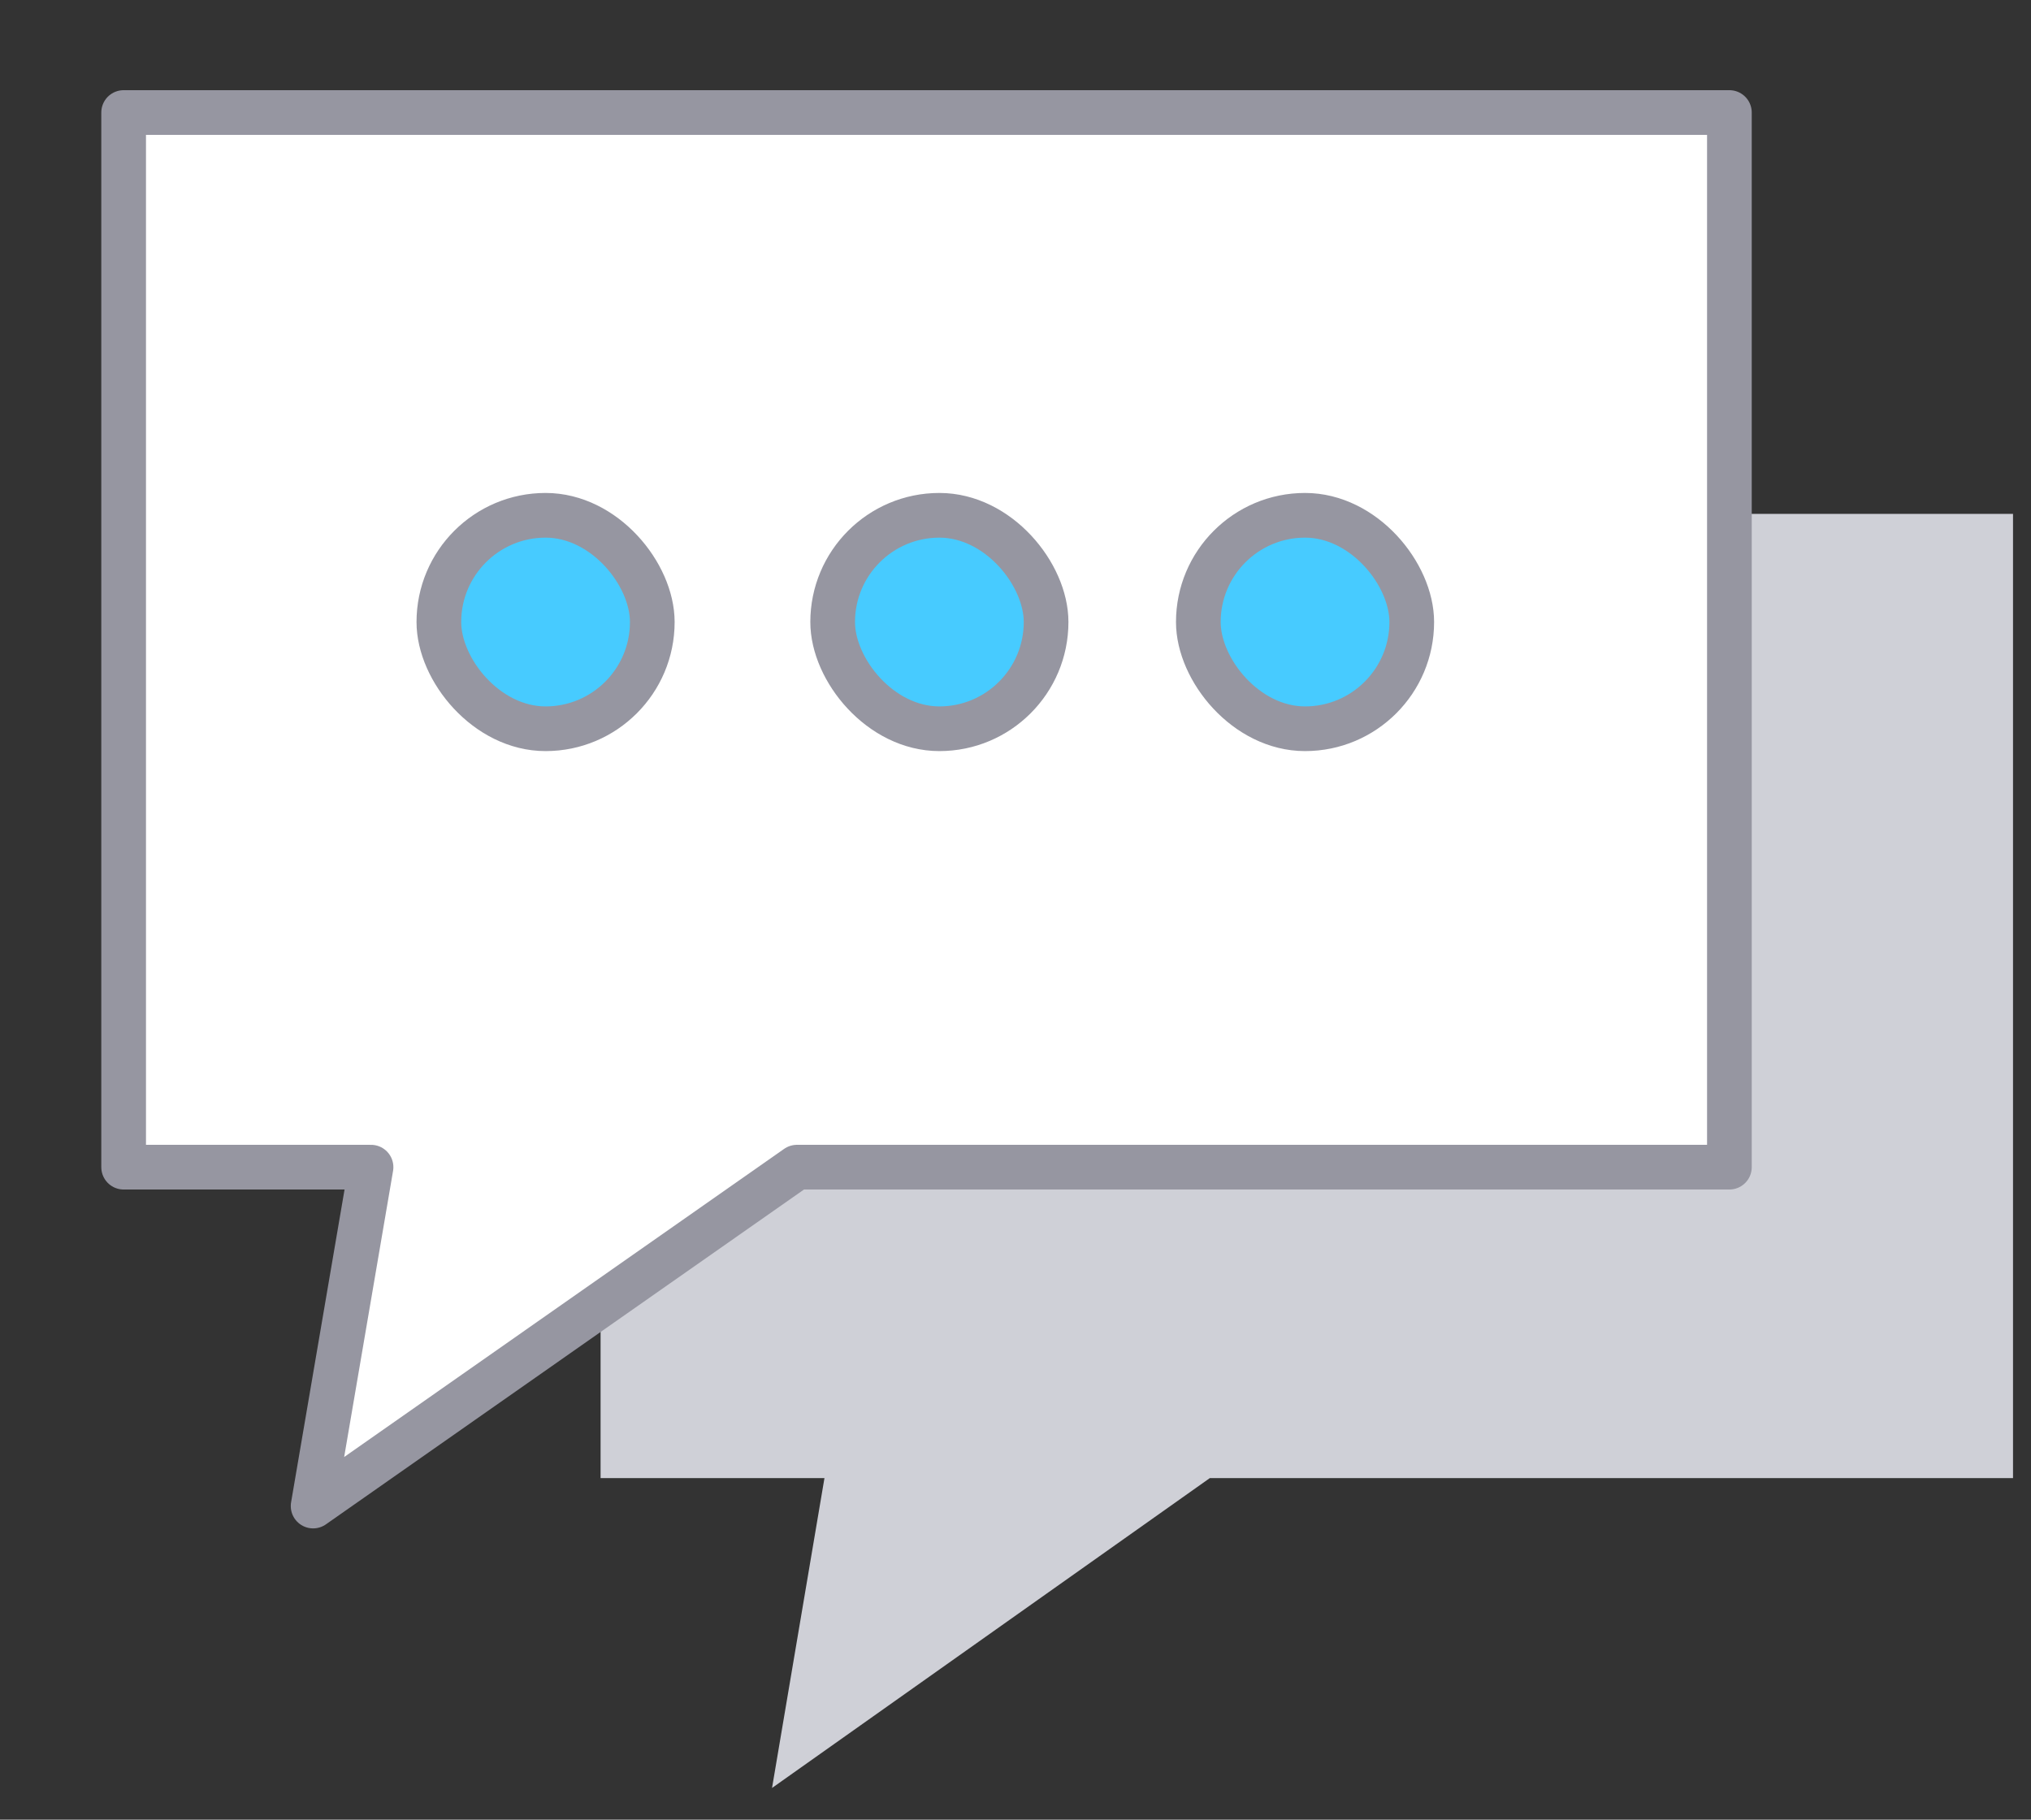 <svg width="48" height="43" viewBox="0 0 48 43" fill="none" xmlns="http://www.w3.org/2000/svg">
<rect x="0" y="0" width="48" height="43" fill="#333333" stroke="none"/>
<g clip-path="url(#clip0_11662_1003)">
<path d="M14.194 12.143L47.575 12.143L47.575 23.111V34.929H28.592L18.246 42.251L19.485 34.929L14.194 34.929L14.194 12.143Z" fill="#CFD0D7"/>
</g>
<g clip-path="url(#clip1_11662_1003)">
<path d="M2.922 2.659L40.872 2.659L40.872 14.654V27.581L18.835 27.581L7.4 35.589L8.769 27.581L2.922 27.581L2.922 2.659Z" fill="white" stroke="#9696A1" stroke-width="1.056" stroke-linecap="round" stroke-linejoin="round"/>
<rect x="33.365" y="17.221" width="5.044" height="5.044" rx="2.522" transform="rotate(-180 33.365 17.221)" fill="#47CBFF" stroke="#9696A1" stroke-width="1.056"/>
<rect x="24.723" y="17.221" width="5.044" height="5.044" rx="2.522" transform="rotate(-180 24.723 17.221)" fill="#47CBFF" stroke="#9696A1" stroke-width="1.056"/>
<rect x="15.416" y="17.221" width="5.044" height="5.044" rx="2.522" transform="rotate(-180 15.416 17.221)" fill="#47CBFF" stroke="#9696A1" stroke-width="1.056"/>
</g>
<defs>
<clipPath id="clip0_11662_1003">
<rect width="34.381" height="30.762" fill="white" transform="matrix(-1 0 0 -1 48 42.333)"/>
</clipPath>
<clipPath id="clip1_11662_1003">
<rect width="40.833" height="36.944" fill="white" transform="matrix(-1 0 0 -1 41.786 37.659)"/>
</clipPath>
</defs>
</svg>
